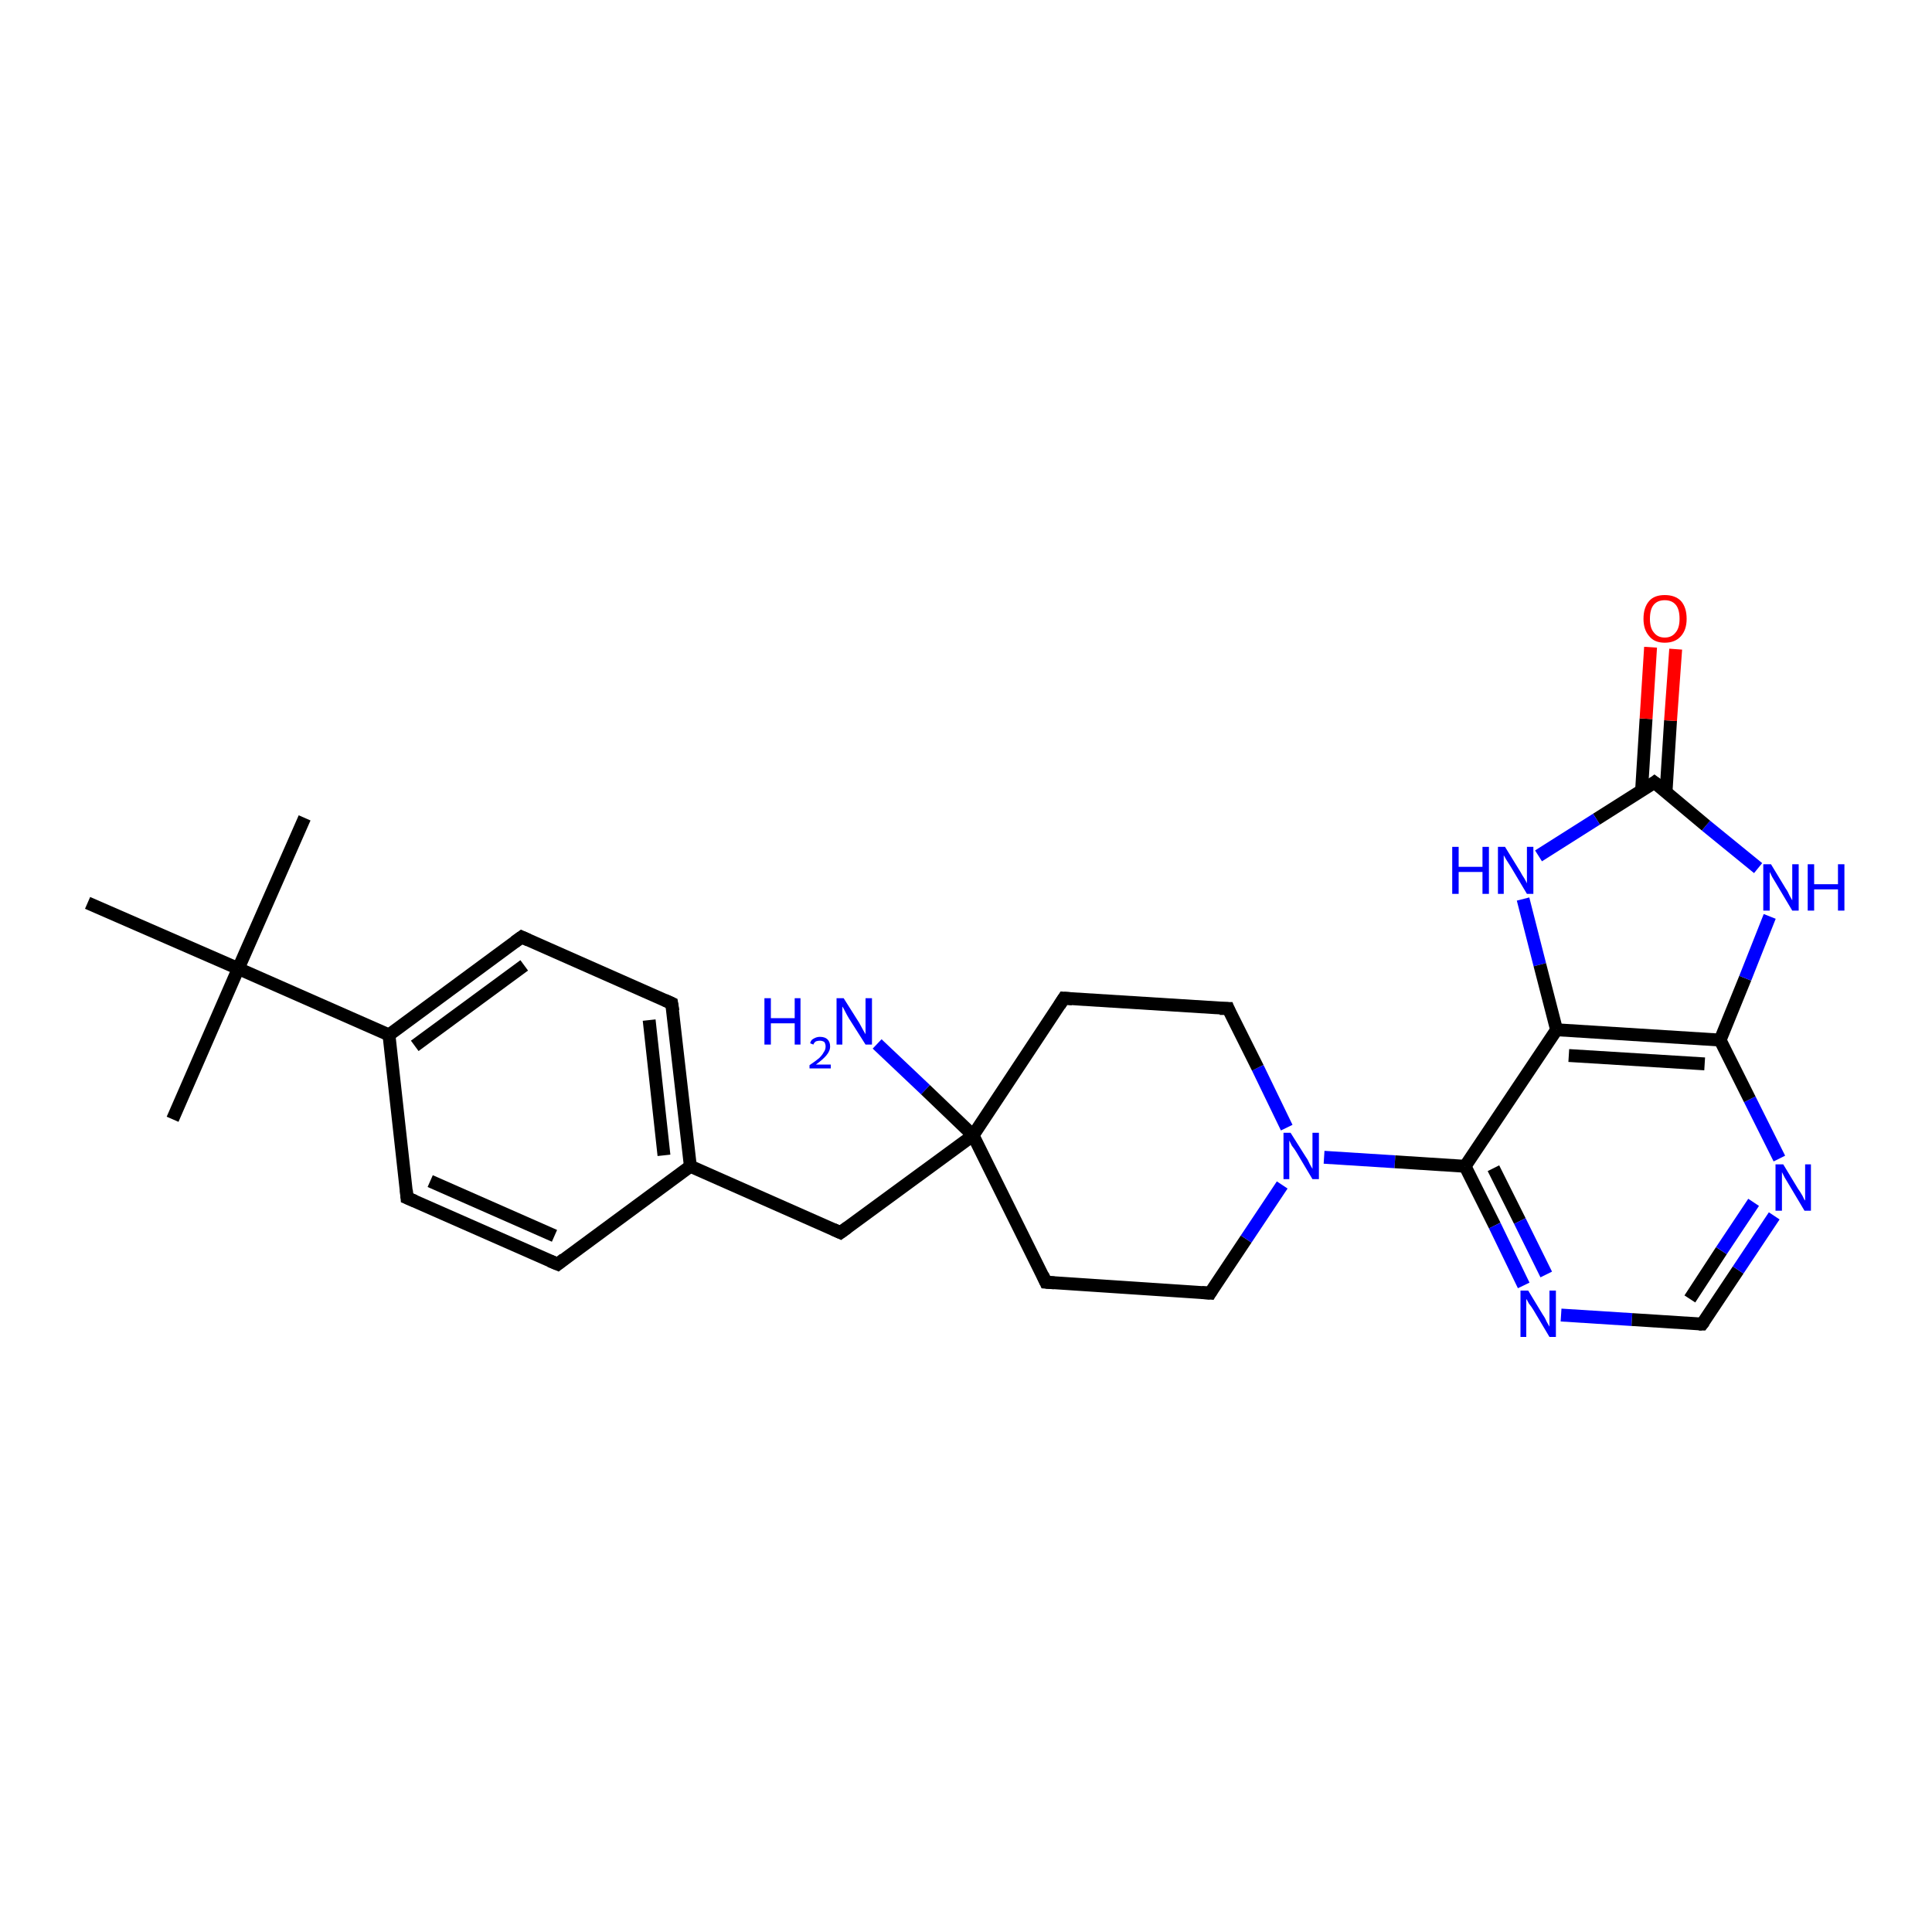 <?xml version='1.0' encoding='iso-8859-1'?>
<svg version='1.1' baseProfile='full'
              xmlns='http://www.w3.org/2000/svg'
                      xmlns:rdkit='http://www.rdkit.org/xml'
                      xmlns:xlink='http://www.w3.org/1999/xlink'
                  xml:space='preserve'
width='300px' height='300px' viewBox='0 0 300 300'>
<!-- END OF HEADER -->
<rect style='opacity:1.0;fill:#FFFFFF;stroke:none' width='300.0' height='300.0' x='0.0' y='0.0'> </rect>
<path class='bond-0 atom-0 atom-1' d='M 47.3,127.0 L 37.0,150.4' style='fill:none;fill-rule:evenodd;stroke:#000000;stroke-width:2.0px;stroke-linecap:butt;stroke-linejoin:miter;stroke-opacity:1' />
<path class='bond-1 atom-1 atom-2' d='M 37.0,150.4 L 26.8,173.8' style='fill:none;fill-rule:evenodd;stroke:#000000;stroke-width:2.0px;stroke-linecap:butt;stroke-linejoin:miter;stroke-opacity:1' />
<path class='bond-2 atom-1 atom-3' d='M 37.0,150.4 L 13.6,140.2' style='fill:none;fill-rule:evenodd;stroke:#000000;stroke-width:2.0px;stroke-linecap:butt;stroke-linejoin:miter;stroke-opacity:1' />
<path class='bond-3 atom-1 atom-4' d='M 37.0,150.4 L 60.4,160.7' style='fill:none;fill-rule:evenodd;stroke:#000000;stroke-width:2.0px;stroke-linecap:butt;stroke-linejoin:miter;stroke-opacity:1' />
<path class='bond-4 atom-4 atom-5' d='M 60.4,160.7 L 81.0,145.5' style='fill:none;fill-rule:evenodd;stroke:#000000;stroke-width:2.0px;stroke-linecap:butt;stroke-linejoin:miter;stroke-opacity:1' />
<path class='bond-4 atom-4 atom-5' d='M 64.4,162.4 L 81.4,149.9' style='fill:none;fill-rule:evenodd;stroke:#000000;stroke-width:2.0px;stroke-linecap:butt;stroke-linejoin:miter;stroke-opacity:1' />
<path class='bond-5 atom-5 atom-6' d='M 81.0,145.5 L 104.3,155.8' style='fill:none;fill-rule:evenodd;stroke:#000000;stroke-width:2.0px;stroke-linecap:butt;stroke-linejoin:miter;stroke-opacity:1' />
<path class='bond-6 atom-6 atom-7' d='M 104.3,155.8 L 107.2,181.1' style='fill:none;fill-rule:evenodd;stroke:#000000;stroke-width:2.0px;stroke-linecap:butt;stroke-linejoin:miter;stroke-opacity:1' />
<path class='bond-6 atom-6 atom-7' d='M 100.8,158.4 L 103.1,179.4' style='fill:none;fill-rule:evenodd;stroke:#000000;stroke-width:2.0px;stroke-linecap:butt;stroke-linejoin:miter;stroke-opacity:1' />
<path class='bond-7 atom-7 atom-8' d='M 107.2,181.1 L 130.5,191.4' style='fill:none;fill-rule:evenodd;stroke:#000000;stroke-width:2.0px;stroke-linecap:butt;stroke-linejoin:miter;stroke-opacity:1' />
<path class='bond-8 atom-8 atom-9' d='M 130.5,191.4 L 151.1,176.3' style='fill:none;fill-rule:evenodd;stroke:#000000;stroke-width:2.0px;stroke-linecap:butt;stroke-linejoin:miter;stroke-opacity:1' />
<path class='bond-9 atom-9 atom-10' d='M 151.1,176.3 L 143.7,169.2' style='fill:none;fill-rule:evenodd;stroke:#000000;stroke-width:2.0px;stroke-linecap:butt;stroke-linejoin:miter;stroke-opacity:1' />
<path class='bond-9 atom-9 atom-10' d='M 143.7,169.2 L 136.2,162.1' style='fill:none;fill-rule:evenodd;stroke:#0000FF;stroke-width:2.0px;stroke-linecap:butt;stroke-linejoin:miter;stroke-opacity:1' />
<path class='bond-10 atom-9 atom-11' d='M 151.1,176.3 L 162.4,199.1' style='fill:none;fill-rule:evenodd;stroke:#000000;stroke-width:2.0px;stroke-linecap:butt;stroke-linejoin:miter;stroke-opacity:1' />
<path class='bond-11 atom-11 atom-12' d='M 162.4,199.1 L 187.9,200.8' style='fill:none;fill-rule:evenodd;stroke:#000000;stroke-width:2.0px;stroke-linecap:butt;stroke-linejoin:miter;stroke-opacity:1' />
<path class='bond-12 atom-12 atom-13' d='M 187.9,200.8 L 193.5,192.4' style='fill:none;fill-rule:evenodd;stroke:#000000;stroke-width:2.0px;stroke-linecap:butt;stroke-linejoin:miter;stroke-opacity:1' />
<path class='bond-12 atom-12 atom-13' d='M 193.5,192.4 L 199.1,184.0' style='fill:none;fill-rule:evenodd;stroke:#0000FF;stroke-width:2.0px;stroke-linecap:butt;stroke-linejoin:miter;stroke-opacity:1' />
<path class='bond-13 atom-13 atom-14' d='M 199.8,175.1 L 195.3,165.8' style='fill:none;fill-rule:evenodd;stroke:#0000FF;stroke-width:2.0px;stroke-linecap:butt;stroke-linejoin:miter;stroke-opacity:1' />
<path class='bond-13 atom-13 atom-14' d='M 195.3,165.8 L 190.7,156.6' style='fill:none;fill-rule:evenodd;stroke:#000000;stroke-width:2.0px;stroke-linecap:butt;stroke-linejoin:miter;stroke-opacity:1' />
<path class='bond-14 atom-14 atom-15' d='M 190.7,156.6 L 165.2,155.0' style='fill:none;fill-rule:evenodd;stroke:#000000;stroke-width:2.0px;stroke-linecap:butt;stroke-linejoin:miter;stroke-opacity:1' />
<path class='bond-15 atom-13 atom-16' d='M 205.6,179.7 L 216.6,180.4' style='fill:none;fill-rule:evenodd;stroke:#0000FF;stroke-width:2.0px;stroke-linecap:butt;stroke-linejoin:miter;stroke-opacity:1' />
<path class='bond-15 atom-13 atom-16' d='M 216.6,180.4 L 227.5,181.1' style='fill:none;fill-rule:evenodd;stroke:#000000;stroke-width:2.0px;stroke-linecap:butt;stroke-linejoin:miter;stroke-opacity:1' />
<path class='bond-16 atom-16 atom-17' d='M 227.5,181.1 L 232.1,190.3' style='fill:none;fill-rule:evenodd;stroke:#000000;stroke-width:2.0px;stroke-linecap:butt;stroke-linejoin:miter;stroke-opacity:1' />
<path class='bond-16 atom-16 atom-17' d='M 232.1,190.3 L 236.6,199.6' style='fill:none;fill-rule:evenodd;stroke:#0000FF;stroke-width:2.0px;stroke-linecap:butt;stroke-linejoin:miter;stroke-opacity:1' />
<path class='bond-16 atom-16 atom-17' d='M 231.9,181.4 L 236.0,189.6' style='fill:none;fill-rule:evenodd;stroke:#000000;stroke-width:2.0px;stroke-linecap:butt;stroke-linejoin:miter;stroke-opacity:1' />
<path class='bond-16 atom-16 atom-17' d='M 236.0,189.6 L 240.1,197.9' style='fill:none;fill-rule:evenodd;stroke:#0000FF;stroke-width:2.0px;stroke-linecap:butt;stroke-linejoin:miter;stroke-opacity:1' />
<path class='bond-17 atom-17 atom-18' d='M 242.4,204.2 L 253.4,204.9' style='fill:none;fill-rule:evenodd;stroke:#0000FF;stroke-width:2.0px;stroke-linecap:butt;stroke-linejoin:miter;stroke-opacity:1' />
<path class='bond-17 atom-17 atom-18' d='M 253.4,204.9 L 264.3,205.6' style='fill:none;fill-rule:evenodd;stroke:#000000;stroke-width:2.0px;stroke-linecap:butt;stroke-linejoin:miter;stroke-opacity:1' />
<path class='bond-18 atom-18 atom-19' d='M 264.3,205.6 L 269.9,197.2' style='fill:none;fill-rule:evenodd;stroke:#000000;stroke-width:2.0px;stroke-linecap:butt;stroke-linejoin:miter;stroke-opacity:1' />
<path class='bond-18 atom-18 atom-19' d='M 269.9,197.2 L 275.5,188.8' style='fill:none;fill-rule:evenodd;stroke:#0000FF;stroke-width:2.0px;stroke-linecap:butt;stroke-linejoin:miter;stroke-opacity:1' />
<path class='bond-18 atom-18 atom-19' d='M 262.4,201.7 L 267.3,194.2' style='fill:none;fill-rule:evenodd;stroke:#000000;stroke-width:2.0px;stroke-linecap:butt;stroke-linejoin:miter;stroke-opacity:1' />
<path class='bond-18 atom-18 atom-19' d='M 267.3,194.2 L 272.3,186.7' style='fill:none;fill-rule:evenodd;stroke:#0000FF;stroke-width:2.0px;stroke-linecap:butt;stroke-linejoin:miter;stroke-opacity:1' />
<path class='bond-19 atom-19 atom-20' d='M 276.3,179.9 L 271.7,170.7' style='fill:none;fill-rule:evenodd;stroke:#0000FF;stroke-width:2.0px;stroke-linecap:butt;stroke-linejoin:miter;stroke-opacity:1' />
<path class='bond-19 atom-19 atom-20' d='M 271.7,170.7 L 267.1,161.5' style='fill:none;fill-rule:evenodd;stroke:#000000;stroke-width:2.0px;stroke-linecap:butt;stroke-linejoin:miter;stroke-opacity:1' />
<path class='bond-20 atom-20 atom-21' d='M 267.1,161.5 L 271.0,151.9' style='fill:none;fill-rule:evenodd;stroke:#000000;stroke-width:2.0px;stroke-linecap:butt;stroke-linejoin:miter;stroke-opacity:1' />
<path class='bond-20 atom-20 atom-21' d='M 271.0,151.9 L 274.8,142.3' style='fill:none;fill-rule:evenodd;stroke:#0000FF;stroke-width:2.0px;stroke-linecap:butt;stroke-linejoin:miter;stroke-opacity:1' />
<path class='bond-21 atom-21 atom-22' d='M 273.0,134.8 L 264.9,128.2' style='fill:none;fill-rule:evenodd;stroke:#0000FF;stroke-width:2.0px;stroke-linecap:butt;stroke-linejoin:miter;stroke-opacity:1' />
<path class='bond-21 atom-21 atom-22' d='M 264.9,128.2 L 256.9,121.5' style='fill:none;fill-rule:evenodd;stroke:#000000;stroke-width:2.0px;stroke-linecap:butt;stroke-linejoin:miter;stroke-opacity:1' />
<path class='bond-22 atom-22 atom-23' d='M 258.7,123.0 L 259.4,111.9' style='fill:none;fill-rule:evenodd;stroke:#000000;stroke-width:2.0px;stroke-linecap:butt;stroke-linejoin:miter;stroke-opacity:1' />
<path class='bond-22 atom-22 atom-23' d='M 259.4,111.9 L 260.2,100.8' style='fill:none;fill-rule:evenodd;stroke:#FF0000;stroke-width:2.0px;stroke-linecap:butt;stroke-linejoin:miter;stroke-opacity:1' />
<path class='bond-22 atom-22 atom-23' d='M 254.9,122.8 L 255.6,111.6' style='fill:none;fill-rule:evenodd;stroke:#000000;stroke-width:2.0px;stroke-linecap:butt;stroke-linejoin:miter;stroke-opacity:1' />
<path class='bond-22 atom-22 atom-23' d='M 255.6,111.6 L 256.3,100.5' style='fill:none;fill-rule:evenodd;stroke:#FF0000;stroke-width:2.0px;stroke-linecap:butt;stroke-linejoin:miter;stroke-opacity:1' />
<path class='bond-23 atom-22 atom-24' d='M 256.9,121.5 L 247.9,127.2' style='fill:none;fill-rule:evenodd;stroke:#000000;stroke-width:2.0px;stroke-linecap:butt;stroke-linejoin:miter;stroke-opacity:1' />
<path class='bond-23 atom-22 atom-24' d='M 247.9,127.2 L 238.9,132.9' style='fill:none;fill-rule:evenodd;stroke:#0000FF;stroke-width:2.0px;stroke-linecap:butt;stroke-linejoin:miter;stroke-opacity:1' />
<path class='bond-24 atom-24 atom-25' d='M 236.5,139.6 L 239.1,149.8' style='fill:none;fill-rule:evenodd;stroke:#0000FF;stroke-width:2.0px;stroke-linecap:butt;stroke-linejoin:miter;stroke-opacity:1' />
<path class='bond-24 atom-24 atom-25' d='M 239.1,149.8 L 241.7,159.9' style='fill:none;fill-rule:evenodd;stroke:#000000;stroke-width:2.0px;stroke-linecap:butt;stroke-linejoin:miter;stroke-opacity:1' />
<path class='bond-25 atom-7 atom-26' d='M 107.2,181.1 L 86.6,196.3' style='fill:none;fill-rule:evenodd;stroke:#000000;stroke-width:2.0px;stroke-linecap:butt;stroke-linejoin:miter;stroke-opacity:1' />
<path class='bond-26 atom-26 atom-27' d='M 86.6,196.3 L 63.2,186.0' style='fill:none;fill-rule:evenodd;stroke:#000000;stroke-width:2.0px;stroke-linecap:butt;stroke-linejoin:miter;stroke-opacity:1' />
<path class='bond-26 atom-26 atom-27' d='M 86.1,191.9 L 66.8,183.4' style='fill:none;fill-rule:evenodd;stroke:#000000;stroke-width:2.0px;stroke-linecap:butt;stroke-linejoin:miter;stroke-opacity:1' />
<path class='bond-27 atom-27 atom-4' d='M 63.2,186.0 L 60.4,160.7' style='fill:none;fill-rule:evenodd;stroke:#000000;stroke-width:2.0px;stroke-linecap:butt;stroke-linejoin:miter;stroke-opacity:1' />
<path class='bond-28 atom-15 atom-9' d='M 165.2,155.0 L 151.1,176.3' style='fill:none;fill-rule:evenodd;stroke:#000000;stroke-width:2.0px;stroke-linecap:butt;stroke-linejoin:miter;stroke-opacity:1' />
<path class='bond-29 atom-25 atom-16' d='M 241.7,159.9 L 227.5,181.1' style='fill:none;fill-rule:evenodd;stroke:#000000;stroke-width:2.0px;stroke-linecap:butt;stroke-linejoin:miter;stroke-opacity:1' />
<path class='bond-30 atom-25 atom-20' d='M 241.7,159.9 L 267.1,161.5' style='fill:none;fill-rule:evenodd;stroke:#000000;stroke-width:2.0px;stroke-linecap:butt;stroke-linejoin:miter;stroke-opacity:1' />
<path class='bond-30 atom-25 atom-20' d='M 243.6,163.9 L 264.7,165.2' style='fill:none;fill-rule:evenodd;stroke:#000000;stroke-width:2.0px;stroke-linecap:butt;stroke-linejoin:miter;stroke-opacity:1' />
<path d='M 79.9,146.3 L 81.0,145.5 L 82.1,146.0' style='fill:none;stroke:#000000;stroke-width:2.0px;stroke-linecap:butt;stroke-linejoin:miter;stroke-opacity:1;' />
<path d='M 103.2,155.3 L 104.3,155.8 L 104.5,157.0' style='fill:none;stroke:#000000;stroke-width:2.0px;stroke-linecap:butt;stroke-linejoin:miter;stroke-opacity:1;' />
<path d='M 129.4,190.9 L 130.5,191.4 L 131.6,190.6' style='fill:none;stroke:#000000;stroke-width:2.0px;stroke-linecap:butt;stroke-linejoin:miter;stroke-opacity:1;' />
<path d='M 161.9,198.0 L 162.4,199.1 L 163.7,199.2' style='fill:none;stroke:#000000;stroke-width:2.0px;stroke-linecap:butt;stroke-linejoin:miter;stroke-opacity:1;' />
<path d='M 186.6,200.7 L 187.9,200.8 L 188.2,200.3' style='fill:none;stroke:#000000;stroke-width:2.0px;stroke-linecap:butt;stroke-linejoin:miter;stroke-opacity:1;' />
<path d='M 190.9,157.1 L 190.7,156.6 L 189.4,156.6' style='fill:none;stroke:#000000;stroke-width:2.0px;stroke-linecap:butt;stroke-linejoin:miter;stroke-opacity:1;' />
<path d='M 166.5,155.1 L 165.2,155.0 L 164.5,156.1' style='fill:none;stroke:#000000;stroke-width:2.0px;stroke-linecap:butt;stroke-linejoin:miter;stroke-opacity:1;' />
<path d='M 263.8,205.6 L 264.3,205.6 L 264.6,205.2' style='fill:none;stroke:#000000;stroke-width:2.0px;stroke-linecap:butt;stroke-linejoin:miter;stroke-opacity:1;' />
<path d='M 257.3,121.8 L 256.9,121.5 L 256.5,121.8' style='fill:none;stroke:#000000;stroke-width:2.0px;stroke-linecap:butt;stroke-linejoin:miter;stroke-opacity:1;' />
<path d='M 87.6,195.5 L 86.6,196.3 L 85.4,195.8' style='fill:none;stroke:#000000;stroke-width:2.0px;stroke-linecap:butt;stroke-linejoin:miter;stroke-opacity:1;' />
<path d='M 64.4,186.5 L 63.2,186.0 L 63.1,184.8' style='fill:none;stroke:#000000;stroke-width:2.0px;stroke-linecap:butt;stroke-linejoin:miter;stroke-opacity:1;' />
<path class='atom-10' d='M 118.7 155.0
L 119.7 155.0
L 119.7 158.1
L 123.4 158.1
L 123.4 155.0
L 124.3 155.0
L 124.3 162.2
L 123.4 162.2
L 123.4 158.9
L 119.7 158.9
L 119.7 162.2
L 118.7 162.2
L 118.7 155.0
' fill='#0000FF'/>
<path class='atom-10' d='M 125.8 162.0
Q 125.9 161.5, 126.3 161.3
Q 126.8 161.0, 127.3 161.0
Q 128.1 161.0, 128.5 161.4
Q 128.9 161.8, 128.9 162.5
Q 128.9 163.2, 128.3 163.9
Q 127.8 164.5, 126.7 165.3
L 129.0 165.3
L 129.0 165.9
L 125.7 165.9
L 125.7 165.4
Q 126.6 164.8, 127.2 164.3
Q 127.7 163.8, 127.9 163.4
Q 128.2 163.0, 128.2 162.5
Q 128.2 162.1, 128.0 161.8
Q 127.7 161.6, 127.3 161.6
Q 127.0 161.6, 126.7 161.7
Q 126.4 161.9, 126.3 162.2
L 125.8 162.0
' fill='#0000FF'/>
<path class='atom-10' d='M 131.0 155.0
L 133.4 158.8
Q 133.6 159.2, 134.0 159.9
Q 134.4 160.6, 134.4 160.6
L 134.4 155.0
L 135.4 155.0
L 135.4 162.2
L 134.4 162.2
L 131.8 158.1
Q 131.5 157.6, 131.2 157.0
Q 130.9 156.4, 130.8 156.3
L 130.8 162.2
L 129.9 162.2
L 129.9 155.0
L 131.0 155.0
' fill='#0000FF'/>
<path class='atom-13' d='M 200.4 175.9
L 202.8 179.7
Q 203.1 180.1, 203.4 180.8
Q 203.8 181.5, 203.8 181.5
L 203.8 175.9
L 204.8 175.9
L 204.8 183.1
L 203.8 183.1
L 201.3 178.9
Q 201.0 178.4, 200.6 177.9
Q 200.3 177.3, 200.2 177.1
L 200.2 183.1
L 199.3 183.1
L 199.3 175.9
L 200.4 175.9
' fill='#0000FF'/>
<path class='atom-17' d='M 237.3 200.4
L 239.6 204.2
Q 239.9 204.6, 240.2 205.3
Q 240.6 206.0, 240.6 206.0
L 240.6 200.4
L 241.6 200.4
L 241.6 207.6
L 240.6 207.6
L 238.1 203.4
Q 237.8 202.9, 237.4 202.4
Q 237.1 201.8, 237.0 201.7
L 237.0 207.6
L 236.1 207.6
L 236.1 200.4
L 237.3 200.4
' fill='#0000FF'/>
<path class='atom-19' d='M 276.9 180.8
L 279.2 184.6
Q 279.5 185.0, 279.9 185.7
Q 280.2 186.4, 280.3 186.4
L 280.3 180.8
L 281.2 180.8
L 281.2 188.0
L 280.2 188.0
L 277.7 183.8
Q 277.4 183.3, 277.1 182.8
Q 276.8 182.2, 276.7 182.0
L 276.7 188.0
L 275.7 188.0
L 275.7 180.8
L 276.9 180.8
' fill='#0000FF'/>
<path class='atom-21' d='M 275.0 134.2
L 277.3 138.0
Q 277.6 138.4, 277.9 139.1
Q 278.3 139.8, 278.3 139.8
L 278.3 134.2
L 279.3 134.2
L 279.3 141.4
L 278.3 141.4
L 275.8 137.2
Q 275.5 136.7, 275.2 136.2
Q 274.9 135.6, 274.8 135.4
L 274.8 141.4
L 273.8 141.4
L 273.8 134.2
L 275.0 134.2
' fill='#0000FF'/>
<path class='atom-21' d='M 280.7 134.2
L 281.7 134.2
L 281.7 137.3
L 285.4 137.3
L 285.4 134.2
L 286.4 134.2
L 286.4 141.4
L 285.4 141.4
L 285.4 138.1
L 281.7 138.1
L 281.7 141.4
L 280.7 141.4
L 280.7 134.2
' fill='#0000FF'/>
<path class='atom-23' d='M 255.2 96.1
Q 255.2 94.3, 256.1 93.3
Q 256.9 92.4, 258.5 92.4
Q 260.1 92.4, 261.0 93.3
Q 261.9 94.3, 261.9 96.1
Q 261.9 97.8, 261.0 98.8
Q 260.1 99.8, 258.5 99.8
Q 256.9 99.8, 256.1 98.8
Q 255.2 97.8, 255.2 96.1
M 258.5 99.0
Q 259.6 99.0, 260.2 98.2
Q 260.8 97.5, 260.8 96.1
Q 260.8 94.6, 260.2 93.9
Q 259.6 93.2, 258.5 93.2
Q 257.4 93.2, 256.8 93.9
Q 256.2 94.6, 256.2 96.1
Q 256.2 97.5, 256.8 98.2
Q 257.4 99.0, 258.5 99.0
' fill='#FF0000'/>
<path class='atom-24' d='M 225.5 131.5
L 226.5 131.5
L 226.5 134.6
L 230.2 134.6
L 230.2 131.5
L 231.2 131.5
L 231.2 138.8
L 230.2 138.8
L 230.2 135.4
L 226.5 135.4
L 226.5 138.8
L 225.5 138.8
L 225.5 131.5
' fill='#0000FF'/>
<path class='atom-24' d='M 233.7 131.5
L 236.1 135.4
Q 236.3 135.8, 236.7 136.4
Q 237.1 137.1, 237.1 137.2
L 237.1 131.5
L 238.1 131.5
L 238.1 138.8
L 237.1 138.8
L 234.6 134.6
Q 234.3 134.1, 233.9 133.5
Q 233.6 133.0, 233.5 132.8
L 233.5 138.8
L 232.6 138.8
L 232.6 131.5
L 233.7 131.5
' fill='#0000FF'/>
</svg>

